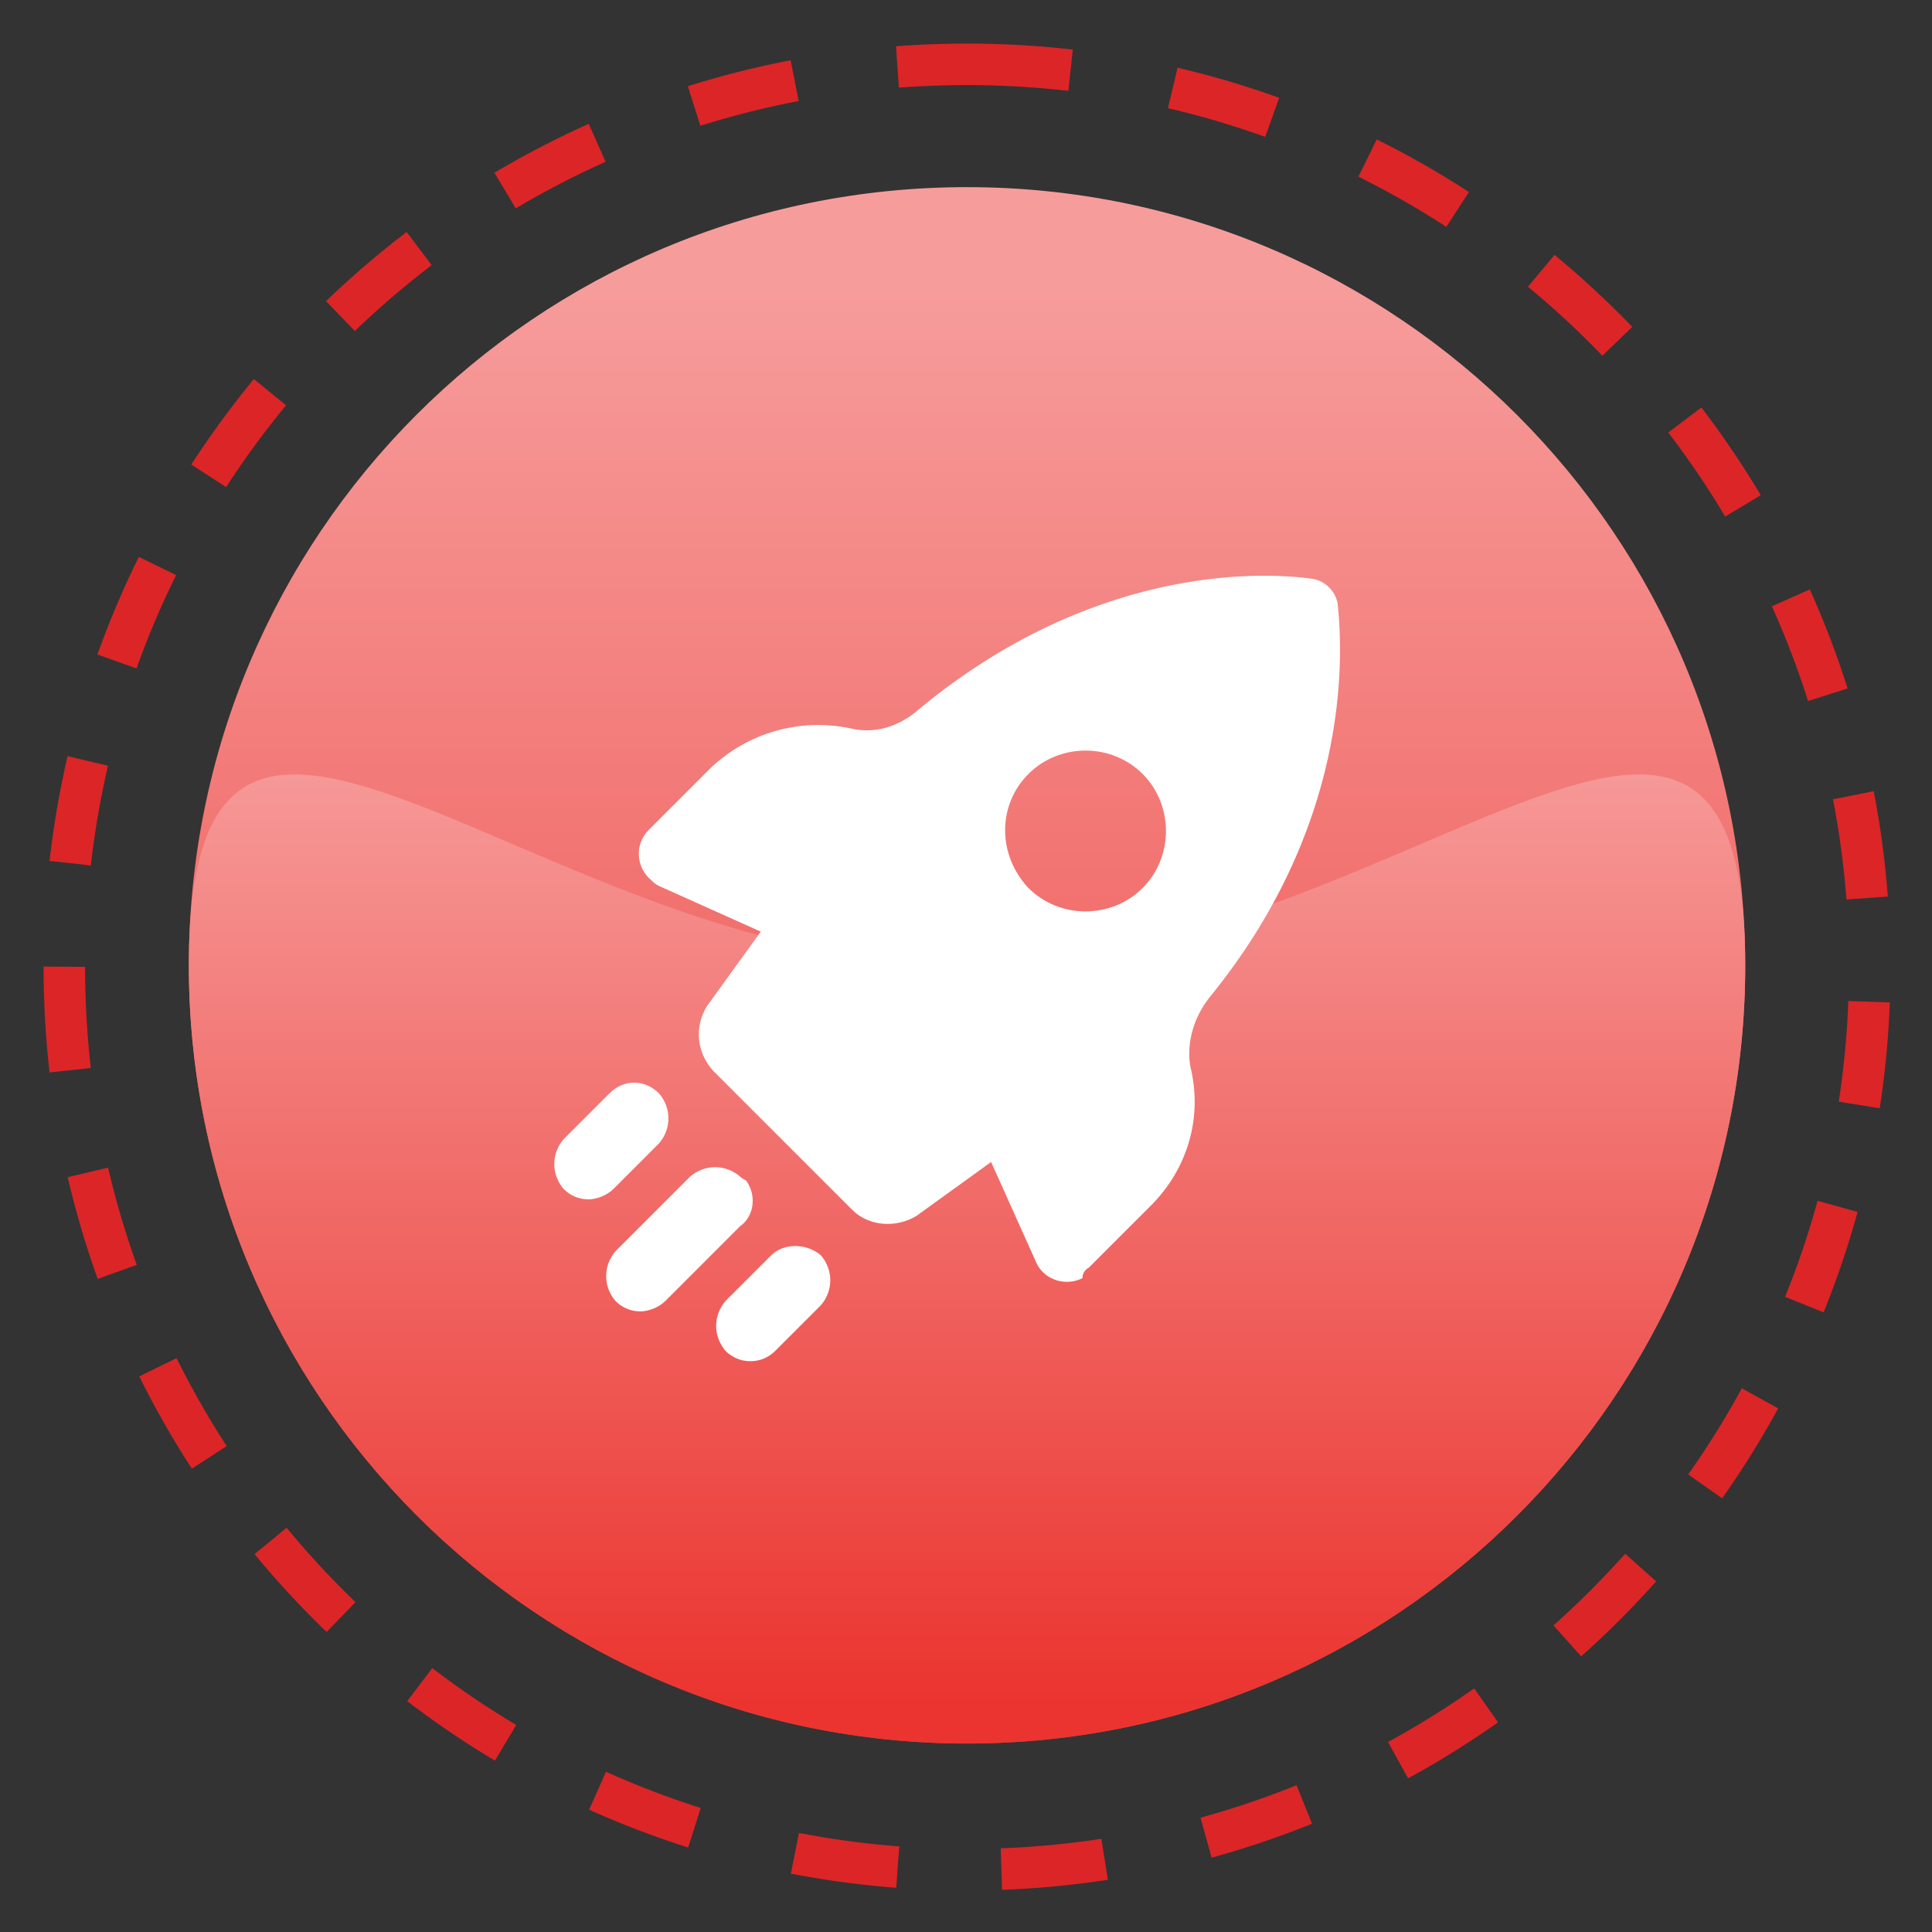 <?xml version="1.0" encoding="utf-8"?>
<!-- Generator: Adobe Illustrator 25.2.0, SVG Export Plug-In . SVG Version: 6.00 Build 0)  -->
<svg version="1.1" id="Layer_1" xmlns="http://www.w3.org/2000/svg" xmlns:xlink="http://www.w3.org/1999/xlink" x="0px" y="0px"
	 viewBox="0 0 93.1 93.1" style="enable-background:new 0 0 93.1 93.1;" xml:space="preserve">
<rect x="0" y="0" width="93.1" height="93.1" fill="#333333" stroke="none"/>
<g id="Group_3767" transform="translate(-1038 -7000.682)">
	
		<linearGradient id="Rectangle_7331_1_" gradientUnits="userSpaceOnUse" x1="1011.042" y1="7120.051" x2="1011.042" y2="7119.051" gradientTransform="matrix(75 0 0 -75 -74743.625 541013.562)">
		<stop  offset="0" style="stop-color:#F69D9C"/>
		<stop  offset="1" style="stop-color:#EB342F"/>
	</linearGradient>
	<path id="Rectangle_7331" style="fill:url(#Rectangle_7331_1_);" d="M1084.6,7009.7L1084.6,7009.7c20.7,0,37.5,16.8,37.5,37.5l0,0
		c0,20.7-16.8,37.5-37.5,37.5l0,0c-20.7,0-37.5-16.8-37.5-37.5l0,0C1047.1,7026.5,1063.8,7009.7,1084.6,7009.7z"/>
	<g id="Rectangle_7332" transform="translate(1038 7000.682)">
		<path style="fill:none;" d="M46.6,2.1L46.6,2.1c24.6,0,44.5,19.9,44.5,44.5l0,0c0,24.6-19.9,44.5-44.5,44.5l0,0
			C22,91.1,2.1,71.1,2.1,46.6l0,0C2.1,22,22,2.1,46.6,2.1z"/>
		<path style="fill:none;stroke:#DC2527;stroke-width:2;stroke-dasharray:5;" d="M46.6,3.1L46.6,3.1c24,0,43.5,19.5,43.5,43.5l0,0
			c0,24-19.5,43.5-43.5,43.5l0,0c-24,0-43.5-19.5-43.5-43.5l0,0C3.1,22.5,22.5,3.1,46.6,3.1z"/>
	</g>
	
		<linearGradient id="Path_6257_1_" gradientUnits="userSpaceOnUse" x1="1011.042" y1="7117.212" x2="1011.042" y2="7116.212" gradientTransform="matrix(75 0 0 -46.705 -74743.625 339446.656)">
		<stop  offset="0" style="stop-color:#F69D9C"/>
		<stop  offset="1" style="stop-color:#EB342F"/>
	</linearGradient>
	<path id="Path_6257" style="fill:url(#Path_6257_1_);" d="M1084.6,7047.2c20.7,0,37.5-20.7,37.5,0s-16.8,37.5-37.5,37.5
		s-37.5-16.8-37.5-37.5S1063.8,7047.2,1084.6,7047.2z"/>
	<g id="Group_3762" transform="translate(285.76 -320.324)">
		<path id="Path_6313" style="fill:#FFFFFF;" d="M804.7,7382.1l3-3c1.8-1.8,2.5-4.3,1.9-6.7c-0.2-1.2,0.2-2.4,0.9-3.3
			c6.7-8.2,6.5-16.2,6.2-19c-0.1-0.6-0.6-1.1-1.2-1.2c-2.8-0.4-10.8-0.5-19,6.3c-0.9,0.8-2.1,1.2-3.3,0.9c-2.4-0.5-4.9,0.2-6.7,1.9
			l-3,3c-0.7,0.7-0.6,1.8,0.1,2.4c0.1,0.1,0.2,0.2,0.4,0.3l4.9,2.2l-2.6,3.6c-0.6,1-0.5,2.2,0.3,3.1l6.7,6.7
			c0.8,0.8,2.1,0.9,3.1,0.3l3.6-2.6l2.2,4.9c0.4,0.8,1.4,1.1,2.2,0.7C804.4,7382.4,804.5,7382.2,804.7,7382.1L804.7,7382.1z
			 M801.8,7358.3c1.5-1.5,4-1.5,5.5,0c1.5,1.5,1.5,4,0,5.5c-1.5,1.5-4,1.5-5.5,0c0,0,0,0,0,0
			C800.3,7362.2,800.3,7359.8,801.8,7358.3C801.8,7358.3,801.8,7358.3,801.8,7358.3L801.8,7358.3z"/>
		<path id="Path_6314" style="fill:#FFFFFF;" d="M784,7376.1c0.6-0.7,0.6-1.7,0-2.4c-0.7-0.7-1.7-0.7-2.4,0c0,0,0,0,0,0l-2.2,2.2
			c-0.6,0.7-0.6,1.7,0,2.4c0.3,0.3,0.7,0.5,1.2,0.5c0.4,0,0.9-0.2,1.2-0.5L784,7376.1z"/>
		<path id="Path_6315" style="fill:#FFFFFF;" d="M787.9,7377.7c-0.7-0.6-1.7-0.6-2.4,0l-3.6,3.6c-0.6,0.7-0.6,1.7,0,2.4
			c0.3,0.3,0.7,0.5,1.2,0.5c0.4,0,0.9-0.2,1.2-0.5l3.6-3.6c0.7-0.5,0.8-1.5,0.3-2.2C788,7377.8,787.9,7377.7,787.9,7377.7z"/>
		<path id="Path_6316" style="fill:#FFFFFF;" d="M789.4,7381.5l-2.2,2.2c-0.6,0.7-0.6,1.7,0,2.4c0.3,0.3,0.7,0.5,1.2,0.5
			c0.5,0,0.9-0.2,1.2-0.5l2.2-2.2c0.6-0.7,0.6-1.7,0-2.4C791.1,7380.9,790,7380.9,789.4,7381.5L789.4,7381.5z"/>
	</g>
</g>
</svg>
